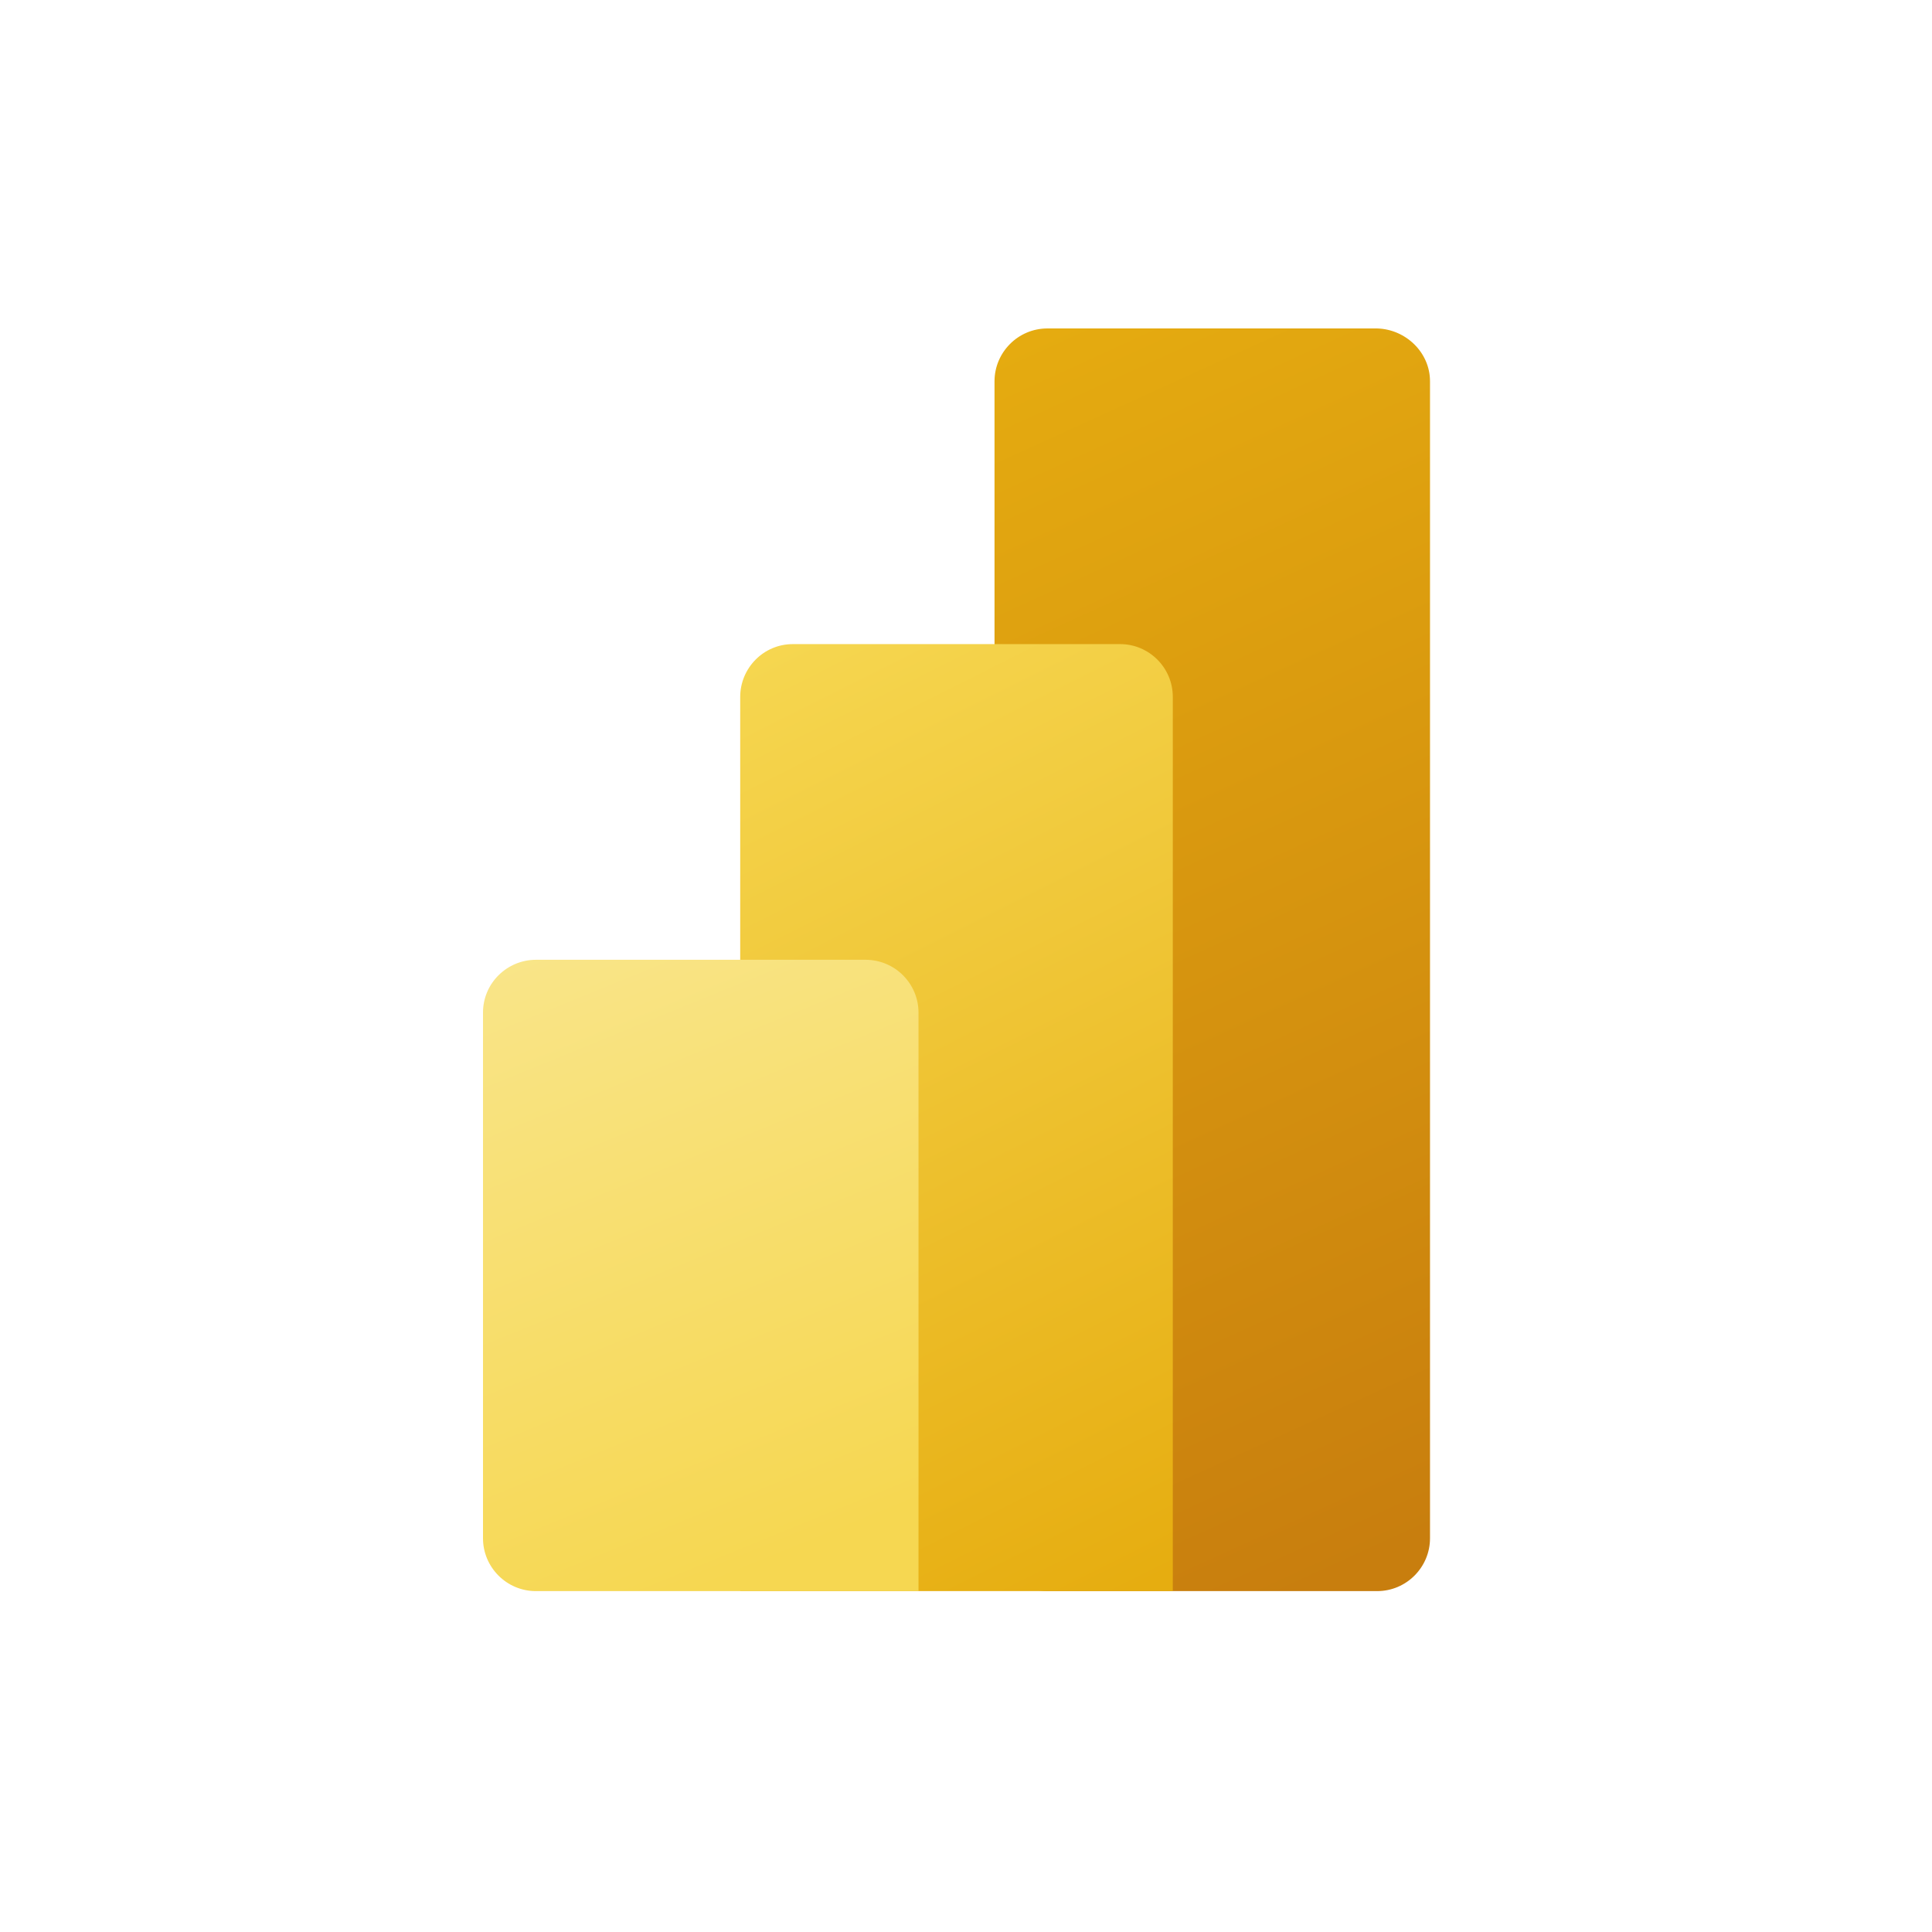 <svg width="100" height="100" viewBox="0 0 100 100" fill="none" xmlns="http://www.w3.org/2000/svg">
<path d="M74.017 19.735V79.621C74.017 81.109 72.808 82.356 71.275 82.356H54.218C52.726 82.356 51.476 81.15 51.476 79.621V19.735C51.476 18.247 52.685 17 54.218 17H71.275C72.767 17.04 74.017 18.247 74.017 19.735Z" fill="url(#paint0_linear_693_11538)"/>
<path d="M60.704 36.073V82.356H38.313V36.073C38.313 34.585 39.515 33.339 41.037 33.339H57.98C59.462 33.339 60.704 34.545 60.704 36.073Z" fill="url(#paint1_linear_693_11538)"/>
<path d="M25 52.411V79.623C25 81.11 26.21 82.356 27.742 82.356H47.542V52.411C47.542 50.924 46.332 49.678 44.8 49.678H27.742C26.25 49.678 25 50.884 25 52.411Z" fill="url(#paint2_linear_693_11538)"/>
<defs>
<linearGradient id="paint0_linear_693_11538" x1="47.758" y1="17.014" x2="75.87" y2="78.625" gradientUnits="userSpaceOnUse">
<stop stop-color="#E6AD10"/>
<stop offset="1" stop-color="#C87E0E"/>
</linearGradient>
<linearGradient id="paint1_linear_693_11538" x1="37.097" y1="33.947" x2="60.87" y2="81.308" gradientUnits="userSpaceOnUse">
<stop stop-color="#F6D751"/>
<stop offset="1" stop-color="#E6AD10"/>
</linearGradient>
<linearGradient id="paint2_linear_693_11538" x1="28.916" y1="48.085" x2="41.94" y2="80.02" gradientUnits="userSpaceOnUse">
<stop stop-color="#F9E589"/>
<stop offset="1" stop-color="#F6D751"/>
</linearGradient>
</defs>
</svg>
